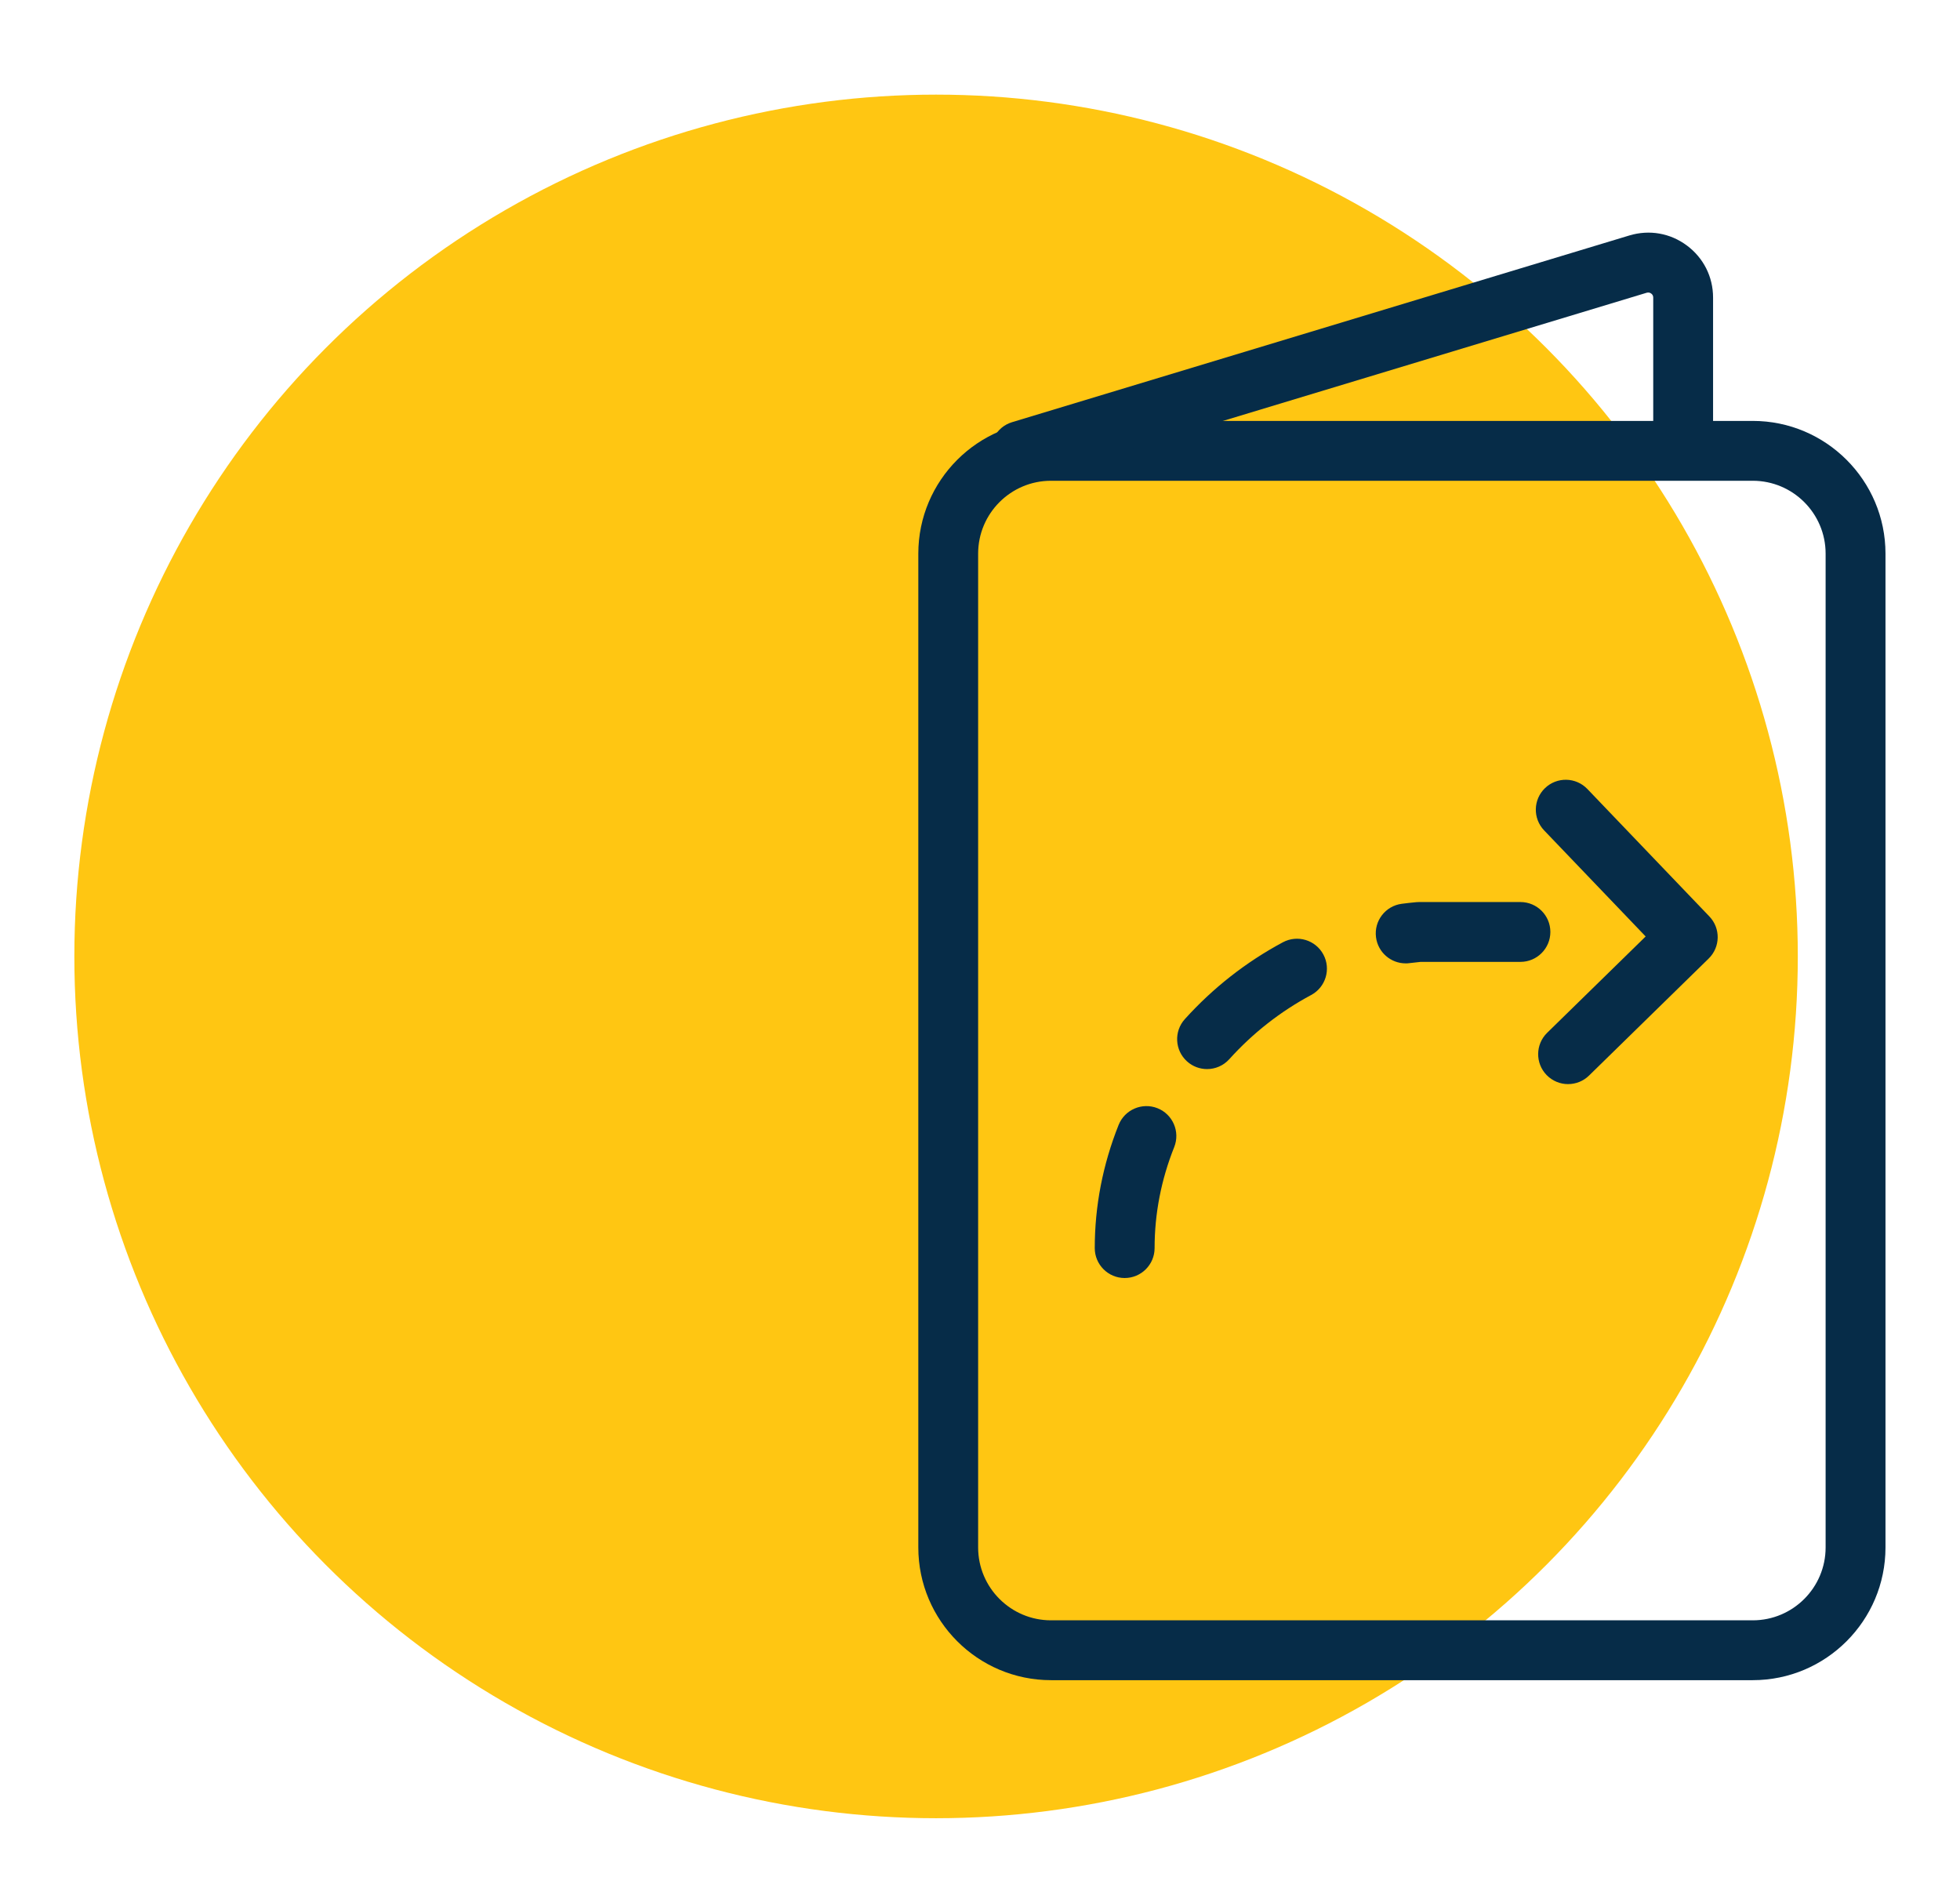 <?xml version="1.0" encoding="UTF-8"?>
<svg xmlns="http://www.w3.org/2000/svg" viewBox="0 0 81.882 79.341">
  <g id="a" data-name="Layer 1">
    <circle cx="39.106" cy="39.953" r="36" fill="#ffc612" stroke-width="0"/>
    <path d="M73.225,70.186h-29.317c-3.057,0-5.544-2.487-5.544-5.544V23.127c0-3.057,2.487-5.544,5.544-5.544h29.317c3.057,0,5.544,2.487,5.544,5.544v41.515c0,3.057-2.487,5.544-5.544,5.544ZM43.907,20.083c-1.679,0-3.044,1.365-3.044,3.044v41.515c0,1.679,1.365,3.044,3.044,3.044h29.317c1.679,0,3.044-1.365,3.044-3.044V23.127c0-1.679-1.365-3.044-3.044-3.044h-29.317Z" fill="#062c48" stroke-width="0"/>
    <path d="M42.642,20.083c-.537,0-1.033-.348-1.196-.888-.2-.661.174-1.359.834-1.559l25.79-7.8c.834-.251,1.706-.098,2.401.419.696.517,1.095,1.31,1.095,2.176v5.807c0,.69-.56,1.25-1.25,1.25s-1.25-.56-1.25-1.25v-5.807c0-.07-.028-.127-.085-.169-.056-.042-.12-.052-.188-.033l-25.789,7.8c-.121.037-.243.054-.362.054Z" fill="#062c48" stroke-width="0"/>
  </g>
  <g id="b" data-name="—ÎÓÈ_1">
    <path d="M65.509,45.287c-.324,0-.648-.126-.894-.376-.482-.493-.474-1.285.02-1.768l4.115-4.024-4.242-4.431c-.477-.499-.46-1.29.039-1.768.499-.477,1.289-.46,1.768.039l5.097,5.324c.474.495.461,1.279-.029,1.758l-4.999,4.889c-.243.238-.559.356-.874.356Z" fill="#062c48" stroke-width="0"/>
    <path d="M46.985,53.387c-.69,0-1.25-.56-1.25-1.25,0-1.757.336-3.488.997-5.146.257-.64.983-.951,1.625-.697.641.256.953.983.697,1.625-.544,1.36-.819,2.78-.819,4.218,0,.69-.56,1.25-1.25,1.25ZM50.427,44.659c-.299,0-.599-.106-.838-.322-.512-.463-.553-1.253-.09-1.766,1.178-1.304,2.556-2.384,4.095-3.209.61-.326,1.366-.097,1.692.511.326.608.098,1.366-.511,1.692-1.286.689-2.437,1.591-3.421,2.682-.247.273-.587.412-.928.412ZM58.722,40.243c-.618,0-1.155-.459-1.237-1.089-.09-.685.394-1.312,1.078-1.4.202-.026.406-.049.612-.068.038-.003.077-.005.115-.005h4.229c.69,0,1.25.56,1.25,1.25s-.56,1.25-1.25,1.25h-4.171c-.155.015-.31.032-.464.052-.055.008-.109.011-.163.011Z" fill="#062c48" stroke-width="0"/>
  </g>
</svg>